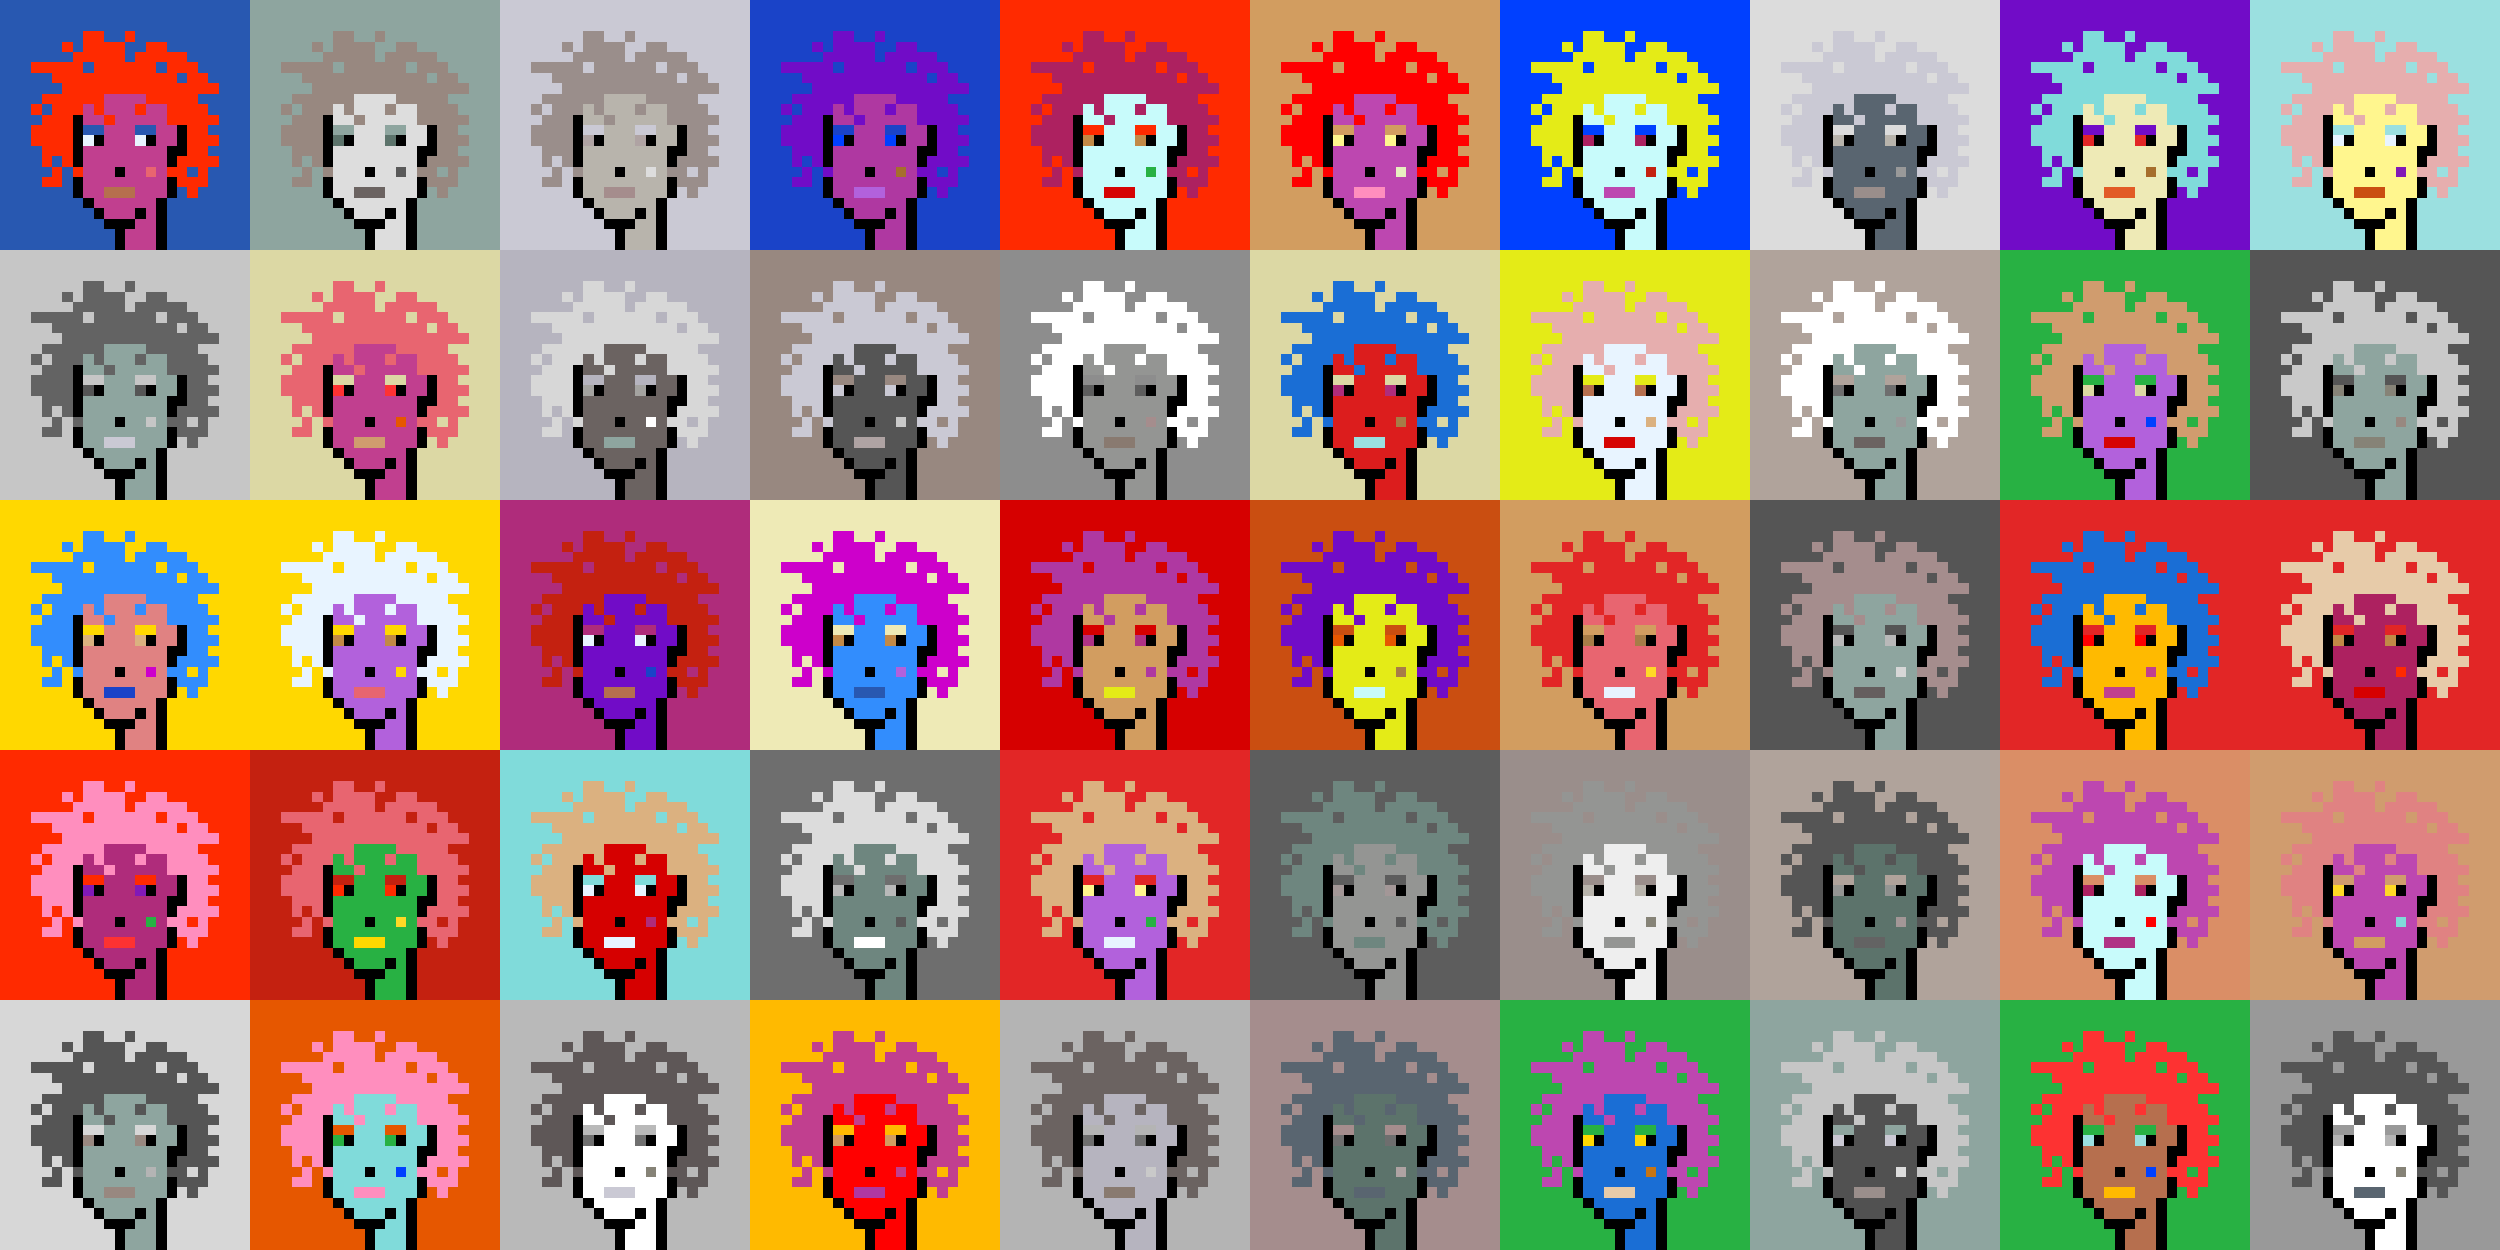 <svg shape-rendering="crispEdges" viewBox="0 0 240 120" xmlns="http://www.w3.org/2000/svg"><rect x="0" y="0" width="240" height="120" fill="#333333" stroke="none"/><style>rect{width:1px;height:1px}rect.bg{width:24px;height:24px}.c1{fill:#e7cba9}.c2{fill:#da8e66}.c3{fill:#ffd800}.c4{fill:#d60404}.c5{fill:#e86570}.c6{fill:#c77514}.c7{fill:#dc1d1d}.c8{fill:#ffc926}.c9{fill:#1a6ed5}.c10{fill:#d09c6e}.c11{fill:#fff68e}.c12{fill:#d29d60}.c13{fill:#80dbda}.c14{fill:#bd47b0}.c15{fill:#b261dc}.c16{fill:#0040ff}.c17{fill:#1a43c8}.c18{fill:#ff8ebe}.c19{fill:#c28946}.c20{fill:#a77c47}.c21{fill:#ffba00}.c22{fill:#ad2160}.c23{fill:#e25b26}.c24{fill:#c42110}.c25{fill:#b03285}.c26{fill:#ca4e11}.c27{fill:#c13f8f}.c28{fill:#e8efc0}.c29{fill:#b66f4e}.c30{fill:#9be0e0}.c31{fill:#e22626}.c32{fill:#2858b1}.c33{fill:#e8f4ff}.c34{fill:#28b143}.c35{fill:#8119b7}.c36{fill:#a66e2c}.c37{fill:#e4eb17}.c38{fill:#ff0000}.c39{fill:#328dfd}.c40{fill:#e08282}.c41{fill:#dcd8a4}.c42{fill:#d60000}.c43{fill:#cd00cb}.c44{fill:#710cc7}.c45{fill:#dbb180}.c46{fill:#ffd926}.c47{fill:#e6aeae}.c48{fill:#eeeab6}.c49{fill:#e65700}.c50{fill:#c8fbfb}.c51{fill:#af2c7b}.c52{fill:#af38a1}.c53{fill:#ff2a00}.c54{fill:#fd3232}.c55{fill:#a39797}.c56{fill:#ffffff}.c57{fill:#6f6f6f}.c58{fill:#afa3a3}.c59{fill:#655e5e}.c60{fill:#897a70}.c61{fill:#a58d8d}.c62{fill:#f0f0f0}.c63{fill:#949593}.c64{fill:#5c736b}.c65{fill:#596570}.c66{fill:#8d8d8d}.c67{fill:#8ea59f}.c68{fill:#5e5757}.c69{fill:#555555}.c70{fill:#595959}.c71{fill:#5d5d5d}.c72{fill:#b8b4ac}.c73{fill:#b1b1b1}.c74{fill:#b0a39b}.c75{fill:#d7d7d7}.c76{fill:#515151}.c77{fill:#b9b9b9}.c78{fill:#9a8e8b}.c79{fill:#636363}.c80{fill:#c6c6c6}.c81{fill:#dddddd}.c82{fill:#6b6361}.c83{fill:#b4b4b4}.c84{fill:#cac9d4}.c85{fill:#dcdcdc}.c86{fill:#6e867f}.c87{fill:#999999}.c88{fill:#dfdfdf}.c89{fill:#c9c9c9}.c90{fill:#988880}.c91{fill:#b6b4bf}.c92{fill:#868377}.c93{fill:#a4a3a0}.c94{fill:#eeeeee}.c95{fill:#6e6e6e}.c96{fill:#6e984d}.c97{fill:#fff68e}.c98{fill:#000000}.c99{fill:#711010}.c100{fill:#dbb180}.c101{fill:#917656}.c102{fill:#5c8539}.c103{fill:#638596}.c104{fill:#7b7b7b}.c105{fill:#d0d0d0}.c106{fill:#aeaeae}.c107{fill:#5e5e5e}.c108{fill:#727272}.c109{fill:#747474}.c110{fill:#373737}</style><defs><g id="h"><rect x="12" y="3"/><rect x="9" y="3"/><rect x="8" y="3"/><rect x="15" y="4"/><rect x="14" y="4"/><rect x="11" y="4"/><rect x="10" y="4"/><rect x="9" y="4"/><rect x="8" y="4"/><rect x="6" y="4"/><rect x="17" y="5"/><rect x="16" y="5"/><rect x="15" y="5"/><rect x="14" y="5"/><rect x="13" y="5"/><rect x="11" y="5"/><rect x="10" y="5"/><rect x="9" y="5"/><rect x="8" y="5"/><rect x="7" y="5"/><rect x="18" y="6"/><rect x="17" y="6"/><rect x="16" y="6"/><rect x="14" y="6"/><rect x="13" y="6"/><rect x="12" y="6"/><rect x="11" y="6"/><rect x="10" y="6"/><rect x="9" y="6"/><rect x="7" y="6"/><rect x="6" y="6"/><rect x="5" y="6"/><rect x="4" y="6"/><rect x="3" y="6"/><rect x="19" y="7"/><rect x="18" y="7"/><rect x="16" y="7"/><rect x="15" y="7"/><rect x="14" y="7"/><rect x="13" y="7"/><rect x="12" y="7"/><rect x="11" y="7"/><rect x="10" y="7"/><rect x="9" y="7"/><rect x="8" y="7"/><rect x="7" y="7"/><rect x="6" y="7"/><rect x="5" y="7"/><rect x="20" y="8"/><rect x="19" y="8"/><rect x="18" y="8"/><rect x="17" y="8"/><rect x="16" y="8"/><rect x="15" y="8"/><rect x="14" y="8"/><rect x="13" y="8"/><rect x="12" y="8"/><rect x="11" y="8"/><rect x="10" y="8"/><rect x="9" y="8"/><rect x="8" y="8"/><rect x="7" y="8"/><rect x="6" y="8"/><rect x="18" y="9"/><rect x="17" y="9"/><rect x="16" y="9"/><rect x="15" y="9"/><rect x="14" y="9"/><rect x="9" y="9"/><rect x="8" y="9"/><rect x="7" y="9"/><rect x="6" y="9"/><rect x="5" y="9"/><rect x="4" y="9"/><rect x="19" y="10"/><rect x="18" y="10"/><rect x="17" y="10"/><rect x="16" y="10"/><rect x="13" y="10"/><rect x="9" y="10"/><rect x="7" y="10"/><rect x="6" y="10"/><rect x="5" y="10"/><rect x="3" y="10"/><rect x="20" y="11"/><rect x="19" y="11"/><rect x="18" y="11"/><rect x="17" y="11"/><rect x="16" y="11"/><rect x="10" y="11"/><rect x="6" y="11"/><rect x="5" y="11"/><rect x="4" y="11"/><rect x="19" y="12"/><rect x="18" y="12"/><rect x="6" y="12"/><rect x="5" y="12"/><rect x="4" y="12"/><rect x="3" y="12"/><rect x="20" y="13"/><rect x="19" y="13"/><rect x="18" y="13"/><rect x="6" y="13"/><rect x="5" y="13"/><rect x="4" y="13"/><rect x="3" y="13"/><rect x="19" y="14"/><rect x="18" y="14"/><rect x="6" y="14"/><rect x="5" y="14"/><rect x="4" y="14"/><rect x="20" y="15"/><rect x="19" y="15"/><rect x="18" y="15"/><rect x="17" y="15"/><rect x="6" y="15"/><rect x="4" y="15"/><rect x="19" y="16"/><rect x="17" y="16"/><rect x="16" y="16"/><rect x="7" y="16"/><rect x="5" y="16"/><rect x="19" y="17"/><rect x="18" y="17"/><rect x="17" y="17"/><rect x="5" y="17"/><rect x="4" y="17"/><rect x="18" y="18"/></g><g id="s"><rect x="13" y="9"/> <rect x="12" y="9"/> <rect x="11" y="9"/> <rect x="10" y="9"/> <rect x="15" y="10"/> <rect x="14" y="10"/> <rect x="12" y="10"/> <rect x="11" y="10"/> <rect x="10" y="10"/> <rect x="8" y="10"/> <rect x="15" y="11"/> <rect x="14" y="11"/> <rect x="13" y="11"/> <rect x="12" y="11"/> <rect x="11" y="11"/> <rect x="9" y="11"/> <rect x="8" y="11"/> <rect x="16" y="12"/> <rect x="15" y="12"/> <rect x="12" y="12"/> <rect x="11" y="12"/> <rect x="10" y="12"/> <rect x="16" y="13"/> <rect x="15" y="13"/> <rect x="12" y="13"/> <rect x="11" y="13"/> <rect x="10" y="13"/> <rect x="15" y="14"/> <rect x="14" y="14"/> <rect x="13" y="14"/> <rect x="12" y="14"/> <rect x="11" y="14"/> <rect x="10" y="14"/> <rect x="9" y="14"/> <rect x="8" y="14"/> <rect x="15" y="15"/> <rect x="14" y="15"/> <rect x="13" y="15"/> <rect x="12" y="15"/> <rect x="11" y="15"/> <rect x="10" y="15"/> <rect x="9" y="15"/> <rect x="8" y="15"/> <rect x="15" y="16"/> <rect x="13" y="16"/> <rect x="12" y="16"/> <rect x="10" y="16"/> <rect x="9" y="16"/> <rect x="8" y="16"/> <rect x="15" y="17"/> <rect x="14" y="17"/> <rect x="13" y="17"/> <rect x="12" y="17"/> <rect x="11" y="17"/> <rect x="10" y="17"/> <rect x="9" y="17"/> <rect x="8" y="17"/> <rect x="15" y="18"/> <rect x="14" y="18"/> <rect x="13" y="18"/> <rect x="9" y="18"/> <rect x="8" y="18"/> <rect x="14" y="19"/> <rect x="13" y="19"/> <rect x="12" y="19"/> <rect x="11" y="19"/> <rect x="10" y="19"/> <rect x="9" y="19"/> <rect x="14" y="20"/> <rect x="12" y="20"/> <rect x="11" y="20"/> <rect x="10" y="20"/> <rect x="14" y="21"/> <rect x="13" y="21"/> <rect x="14" y="22"/> <rect x="13" y="22"/> <rect x="12" y="22"/> <rect x="14" y="23"/> <rect x="13" y="23"/> <rect x="12" y="23"/></g><g id="o"><rect x="7" y="11" /><rect x="17" y="12" /><rect x="7" y="12" /><rect x="17" y="13" /><rect x="14" y="13" /><rect x="9" y="13" /><rect x="7" y="13" /><rect x="17" y="14" /><rect x="16" y="14" /><rect x="7" y="14" /><rect x="16" y="15" /><rect x="7" y="15" /><rect x="11" y="16" /><rect x="16" y="17" /><rect x="7" y="17" /><rect x="16" y="18" /><rect x="7" y="18" /><rect x="15" y="19" /><rect x="8" y="19" /><rect x="15" y="20" /><rect x="13" y="20" /><rect x="9" y="20" /><rect x="15" y="21" /><rect x="12" y="21" /><rect x="11" y="21" /><rect x="10" y="21" /><rect x="15" y="22" /><rect x="11" y="22" /><rect x="15" y="23" /><rect x="11" y="23" /></g><g id="de"><rect x="14" y="12" /><rect x="13" y="12" /><rect x="9" y="12" /><rect x="8" y="12" /></g><g id="le"><rect x="13" y="13" /><rect x="8" y="13" /></g><g id="l"><rect x="12" y="18" /><rect x="11" y="18" /><rect x="10" y="18" /></g><g id="m"><rect x="14" y="16" /></g></defs><g transform="translate(0, 0)"><rect class="bg c32"></rect><use href="#h" class="c53" /><use href="#s" class="c27" /><use href="#de" class="c32" /><use href="#le" class="c33" /><use href="#m" class="c5" /><use href="#l" class="c29" /><use href="#o" fill="black" /></g><g transform="translate(24, 0)"><rect class="bg c67"></rect><use href="#h" class="c90" /><use href="#s" class="c81" /><use href="#de" class="c67" /><use href="#le" class="c64" /><use href="#m" class="c70" /><use href="#l" class="c82" /><use href="#o" fill="black" /></g><g transform="translate(48, 0)"><rect class="bg c84"></rect><use href="#h" class="c78" /><use href="#s" class="c72" /><use href="#de" class="c84" /><use href="#le" class="c58" /><use href="#m" class="c81" /><use href="#l" class="c61" /><use href="#o" fill="black" /></g><g transform="translate(72, 0)"><rect class="bg c17"></rect><use href="#h" class="c44" /><use href="#s" class="c52" /><use href="#de" class="c17" /><use href="#le" class="c16" /><use href="#m" class="c36" /><use href="#l" class="c15" /><use href="#o" fill="black" /></g><g transform="translate(96, 0)"><rect class="bg c53"></rect><use href="#h" class="c22" /><use href="#s" class="c50" /><use href="#de" class="c53" /><use href="#le" class="c19" /><use href="#m" class="c34" /><use href="#l" class="c4" /><use href="#o" fill="black" /></g><g transform="translate(120, 0)"><rect class="bg c12"></rect><use href="#h" class="c38" /><use href="#s" class="c14" /><use href="#de" class="c12" /><use href="#le" class="c11" /><use href="#m" class="c28" /><use href="#l" class="c18" /><use href="#o" fill="black" /></g><g transform="translate(144, 0)"><rect class="bg c16"></rect><use href="#h" class="c37" /><use href="#s" class="c50" /><use href="#de" class="c16" /><use href="#le" class="c22" /><use href="#m" class="c24" /><use href="#l" class="c14" /><use href="#o" fill="black" /></g><g transform="translate(168, 0)"><rect class="bg c85"></rect><use href="#h" class="c84" /><use href="#s" class="c65" /><use href="#de" class="c85" /><use href="#le" class="c72" /><use href="#m" class="c87" /><use href="#l" class="c78" /><use href="#o" fill="black" /></g><g transform="translate(192, 0)"><rect class="bg c44"></rect><use href="#h" class="c13" /><use href="#s" class="c48" /><use href="#de" class="c44" /><use href="#le" class="c31" /><use href="#m" class="c36" /><use href="#l" class="c23" /><use href="#o" fill="black" /></g><g transform="translate(216, 0)"><rect class="bg c30"></rect><use href="#h" class="c47" /><use href="#s" class="c11" /><use href="#de" class="c30" /><use href="#le" class="c33" /><use href="#m" class="c35" /><use href="#l" class="c26" /><use href="#o" fill="black" /></g><g transform="translate(0, 24)"><rect class="bg c80"></rect><use href="#h" class="c79" /><use href="#s" class="c67" /><use href="#de" class="c80" /><use href="#le" class="c69" /><use href="#m" class="c80" /><use href="#l" class="c84" /><use href="#o" fill="black" /></g><g transform="translate(24, 24)"><rect class="bg c41"></rect><use href="#h" class="c5" /><use href="#s" class="c27" /><use href="#de" class="c41" /><use href="#le" class="c54" /><use href="#m" class="c49" /><use href="#l" class="c10" /><use href="#o" fill="black" /></g><g transform="translate(48, 24)"><rect class="bg c91"></rect><use href="#h" class="c75" /><use href="#s" class="c82" /><use href="#de" class="c91" /><use href="#le" class="c93" /><use href="#m" class="c56" /><use href="#l" class="c67" /><use href="#o" fill="black" /></g><g transform="translate(72, 24)"><rect class="bg c90"></rect><use href="#h" class="c84" /><use href="#s" class="c69" /><use href="#de" class="c90" /><use href="#le" class="c84" /><use href="#m" class="c89" /><use href="#l" class="c58" /><use href="#o" fill="black" /></g><g transform="translate(96, 24)"><rect class="bg c66"></rect><use href="#h" class="c56" /><use href="#s" class="c63" /><use href="#de" class="c66" /><use href="#le" class="c71" /><use href="#m" class="c61" /><use href="#l" class="c60" /><use href="#o" fill="black" /></g><g transform="translate(120, 24)"><rect class="bg c41"></rect><use href="#h" class="c9" /><use href="#s" class="c7" /><use href="#de" class="c41" /><use href="#le" class="c51" /><use href="#m" class="c20" /><use href="#l" class="c30" /><use href="#o" fill="black" /></g><g transform="translate(144, 24)"><rect class="bg c37"></rect><use href="#h" class="c47" /><use href="#s" class="c33" /><use href="#de" class="c37" /><use href="#le" class="c29" /><use href="#m" class="c45" /><use href="#l" class="c4" /><use href="#o" fill="black" /></g><g transform="translate(168, 24)"><rect class="bg c74"></rect><use href="#h" class="c56" /><use href="#s" class="c67" /><use href="#de" class="c74" /><use href="#le" class="c95" /><use href="#m" class="c87" /><use href="#l" class="c82" /><use href="#o" fill="black" /></g><g transform="translate(192, 24)"><rect class="bg c34"></rect><use href="#h" class="c10" /><use href="#s" class="c15" /><use href="#de" class="c34" /><use href="#le" class="c41" /><use href="#m" class="c16" /><use href="#l" class="c4" /><use href="#o" fill="black" /></g><g transform="translate(216, 24)"><rect class="bg c69"></rect><use href="#h" class="c89" /><use href="#s" class="c67" /><use href="#de" class="c69" /><use href="#le" class="c92" /><use href="#m" class="c90" /><use href="#l" class="c92" /><use href="#o" fill="black" /></g><g transform="translate(0, 48)"><rect class="bg c3"></rect><use href="#h" class="c39" /><use href="#s" class="c40" /><use href="#de" class="c3" /><use href="#le" class="c45" /><use href="#m" class="c43" /><use href="#l" class="c17" /><use href="#o" fill="black" /></g><g transform="translate(24, 48)"><rect class="bg c3"></rect><use href="#h" class="c33" /><use href="#s" class="c15" /><use href="#de" class="c3" /><use href="#le" class="c19" /><use href="#m" class="c3" /><use href="#l" class="c5" /><use href="#o" fill="black" /></g><g transform="translate(48, 48)"><rect class="bg c51"></rect><use href="#h" class="c24" /><use href="#s" class="c44" /><use href="#de" class="c51" /><use href="#le" class="c33" /><use href="#m" class="c17" /><use href="#l" class="c29" /><use href="#o" fill="black" /></g><g transform="translate(72, 48)"><rect class="bg c48"></rect><use href="#h" class="c43" /><use href="#s" class="c39" /><use href="#de" class="c48" /><use href="#le" class="c19" /><use href="#m" class="c15" /><use href="#l" class="c32" /><use href="#o" fill="black" /></g><g transform="translate(96, 48)"><rect class="bg c42"></rect><use href="#h" class="c52" /><use href="#s" class="c12" /><use href="#de" class="c42" /><use href="#le" class="c25" /><use href="#m" class="c52" /><use href="#l" class="c37" /><use href="#o" fill="black" /></g><g transform="translate(120, 48)"><rect class="bg c26"></rect><use href="#h" class="c44" /><use href="#s" class="c37" /><use href="#de" class="c26" /><use href="#le" class="c49" /><use href="#m" class="c20" /><use href="#l" class="c50" /><use href="#o" fill="black" /></g><g transform="translate(144, 48)"><rect class="bg c12"></rect><use href="#h" class="c31" /><use href="#s" class="c5" /><use href="#de" class="c12" /><use href="#le" class="c20" /><use href="#m" class="c46" /><use href="#l" class="c33" /><use href="#o" fill="black" /></g><g transform="translate(168, 48)"><rect class="bg c69"></rect><use href="#h" class="c61" /><use href="#s" class="c67" /><use href="#de" class="c69" /><use href="#le" class="c77" /><use href="#m" class="c75" /><use href="#l" class="c59" /><use href="#o" fill="black" /></g><g transform="translate(192, 48)"><rect class="bg c31"></rect><use href="#h" class="c9" /><use href="#s" class="c21" /><use href="#de" class="c31" /><use href="#le" class="c38" /><use href="#m" class="c27" /><use href="#l" class="c27" /><use href="#o" fill="black" /></g><g transform="translate(216, 48)"><rect class="bg c31"></rect><use href="#h" class="c1" /><use href="#s" class="c22" /><use href="#de" class="c31" /><use href="#le" class="c19" /><use href="#m" class="c53" /><use href="#l" class="c42" /><use href="#o" fill="black" /></g><g transform="translate(0, 72)"><rect class="bg c53"></rect><use href="#h" class="c18" /><use href="#s" class="c51" /><use href="#de" class="c53" /><use href="#le" class="c35" /><use href="#m" class="c34" /><use href="#l" class="c54" /><use href="#o" fill="black" /></g><g transform="translate(24, 72)"><rect class="bg c24"></rect><use href="#h" class="c5" /><use href="#s" class="c34" /><use href="#de" class="c24" /><use href="#le" class="c53" /><use href="#m" class="c46" /><use href="#l" class="c3" /><use href="#o" fill="black" /></g><g transform="translate(48, 72)"><rect class="bg c13"></rect><use href="#h" class="c45" /><use href="#s" class="c42" /><use href="#de" class="c13" /><use href="#le" class="c33" /><use href="#m" class="c51" /><use href="#l" class="c33" /><use href="#o" fill="black" /></g><g transform="translate(72, 72)"><rect class="bg c95"></rect><use href="#h" class="c85" /><use href="#s" class="c86" /><use href="#de" class="c95" /><use href="#le" class="c77" /><use href="#m" class="c70" /><use href="#l" class="c56" /><use href="#o" fill="black" /></g><g transform="translate(96, 72)"><rect class="bg c31"></rect><use href="#h" class="c45" /><use href="#s" class="c15" /><use href="#de" class="c31" /><use href="#le" class="c11" /><use href="#m" class="c34" /><use href="#l" class="c33" /><use href="#o" fill="black" /></g><g transform="translate(120, 72)"><rect class="bg c71"></rect><use href="#h" class="c86" /><use href="#s" class="c63" /><use href="#de" class="c71" /><use href="#le" class="c55" /><use href="#m" class="c70" /><use href="#l" class="c86" /><use href="#o" fill="black" /></g><g transform="translate(144, 72)"><rect class="bg c78"></rect><use href="#h" class="c63" /><use href="#s" class="c94" /><use href="#de" class="c78" /><use href="#le" class="c72" /><use href="#m" class="c92" /><use href="#l" class="c63" /><use href="#o" fill="black" /></g><g transform="translate(168, 72)"><rect class="bg c74"></rect><use href="#h" class="c69" /><use href="#s" class="c64" /><use href="#de" class="c74" /><use href="#le" class="c63" /><use href="#m" class="c55" /><use href="#l" class="c79" /><use href="#o" fill="black" /></g><g transform="translate(192, 72)"><rect class="bg c2"></rect><use href="#h" class="c14" /><use href="#s" class="c50" /><use href="#de" class="c2" /><use href="#le" class="c22" /><use href="#m" class="c38" /><use href="#l" class="c25" /><use href="#o" fill="black" /></g><g transform="translate(216, 72)"><rect class="bg c10"></rect><use href="#h" class="c40" /><use href="#s" class="c14" /><use href="#de" class="c10" /><use href="#le" class="c46" /><use href="#m" class="c13" /><use href="#l" class="c12" /><use href="#o" fill="black" /></g><g transform="translate(0, 96)"><rect class="bg c75"></rect><use href="#h" class="c69" /><use href="#s" class="c67" /><use href="#de" class="c75" /><use href="#le" class="c90" /><use href="#m" class="c83" /><use href="#l" class="c90" /><use href="#o" fill="black" /></g><g transform="translate(24, 96)"><rect class="bg c49"></rect><use href="#h" class="c18" /><use href="#s" class="c13" /><use href="#de" class="c49" /><use href="#le" class="c34" /><use href="#m" class="c16" /><use href="#l" class="c18" /><use href="#o" fill="black" /></g><g transform="translate(48, 96)"><rect class="bg c77"></rect><use href="#h" class="c68" /><use href="#s" class="c56" /><use href="#de" class="c77" /><use href="#le" class="c57" /><use href="#m" class="c92" /><use href="#l" class="c84" /><use href="#o" fill="black" /></g><g transform="translate(72, 96)"><rect class="bg c21"></rect><use href="#h" class="c27" /><use href="#s" class="c38" /><use href="#de" class="c21" /><use href="#le" class="c12" /><use href="#m" class="c27" /><use href="#l" class="c52" /><use href="#o" fill="black" /></g><g transform="translate(96, 96)"><rect class="bg c83"></rect><use href="#h" class="c82" /><use href="#s" class="c91" /><use href="#de" class="c83" /><use href="#le" class="c95" /><use href="#m" class="c89" /><use href="#l" class="c60" /><use href="#o" fill="black" /></g><g transform="translate(120, 96)"><rect class="bg c61"></rect><use href="#h" class="c65" /><use href="#s" class="c64" /><use href="#de" class="c61" /><use href="#le" class="c95" /><use href="#m" class="c58" /><use href="#l" class="c65" /><use href="#o" fill="black" /></g><g transform="translate(144, 96)"><rect class="bg c34"></rect><use href="#h" class="c14" /><use href="#s" class="c9" /><use href="#de" class="c34" /><use href="#le" class="c3" /><use href="#m" class="c6" /><use href="#l" class="c1" /><use href="#o" fill="black" /></g><g transform="translate(168, 96)"><rect class="bg c67"></rect><use href="#h" class="c80" /><use href="#s" class="c76" /><use href="#de" class="c67" /><use href="#le" class="c84" /><use href="#m" class="c81" /><use href="#l" class="c78" /><use href="#o" fill="black" /></g><g transform="translate(192, 96)"><rect class="bg c34"></rect><use href="#h" class="c54" /><use href="#s" class="c29" /><use href="#de" class="c34" /><use href="#le" class="c30" /><use href="#m" class="c16" /><use href="#l" class="c21" /><use href="#o" fill="black" /></g><g transform="translate(216, 96)"><rect class="bg c87"></rect><use href="#h" class="c69" /><use href="#s" class="c56" /><use href="#de" class="c87" /><use href="#le" class="c83" /><use href="#m" class="c92" /><use href="#l" class="c65" /><use href="#o" fill="black" /></g></svg>
